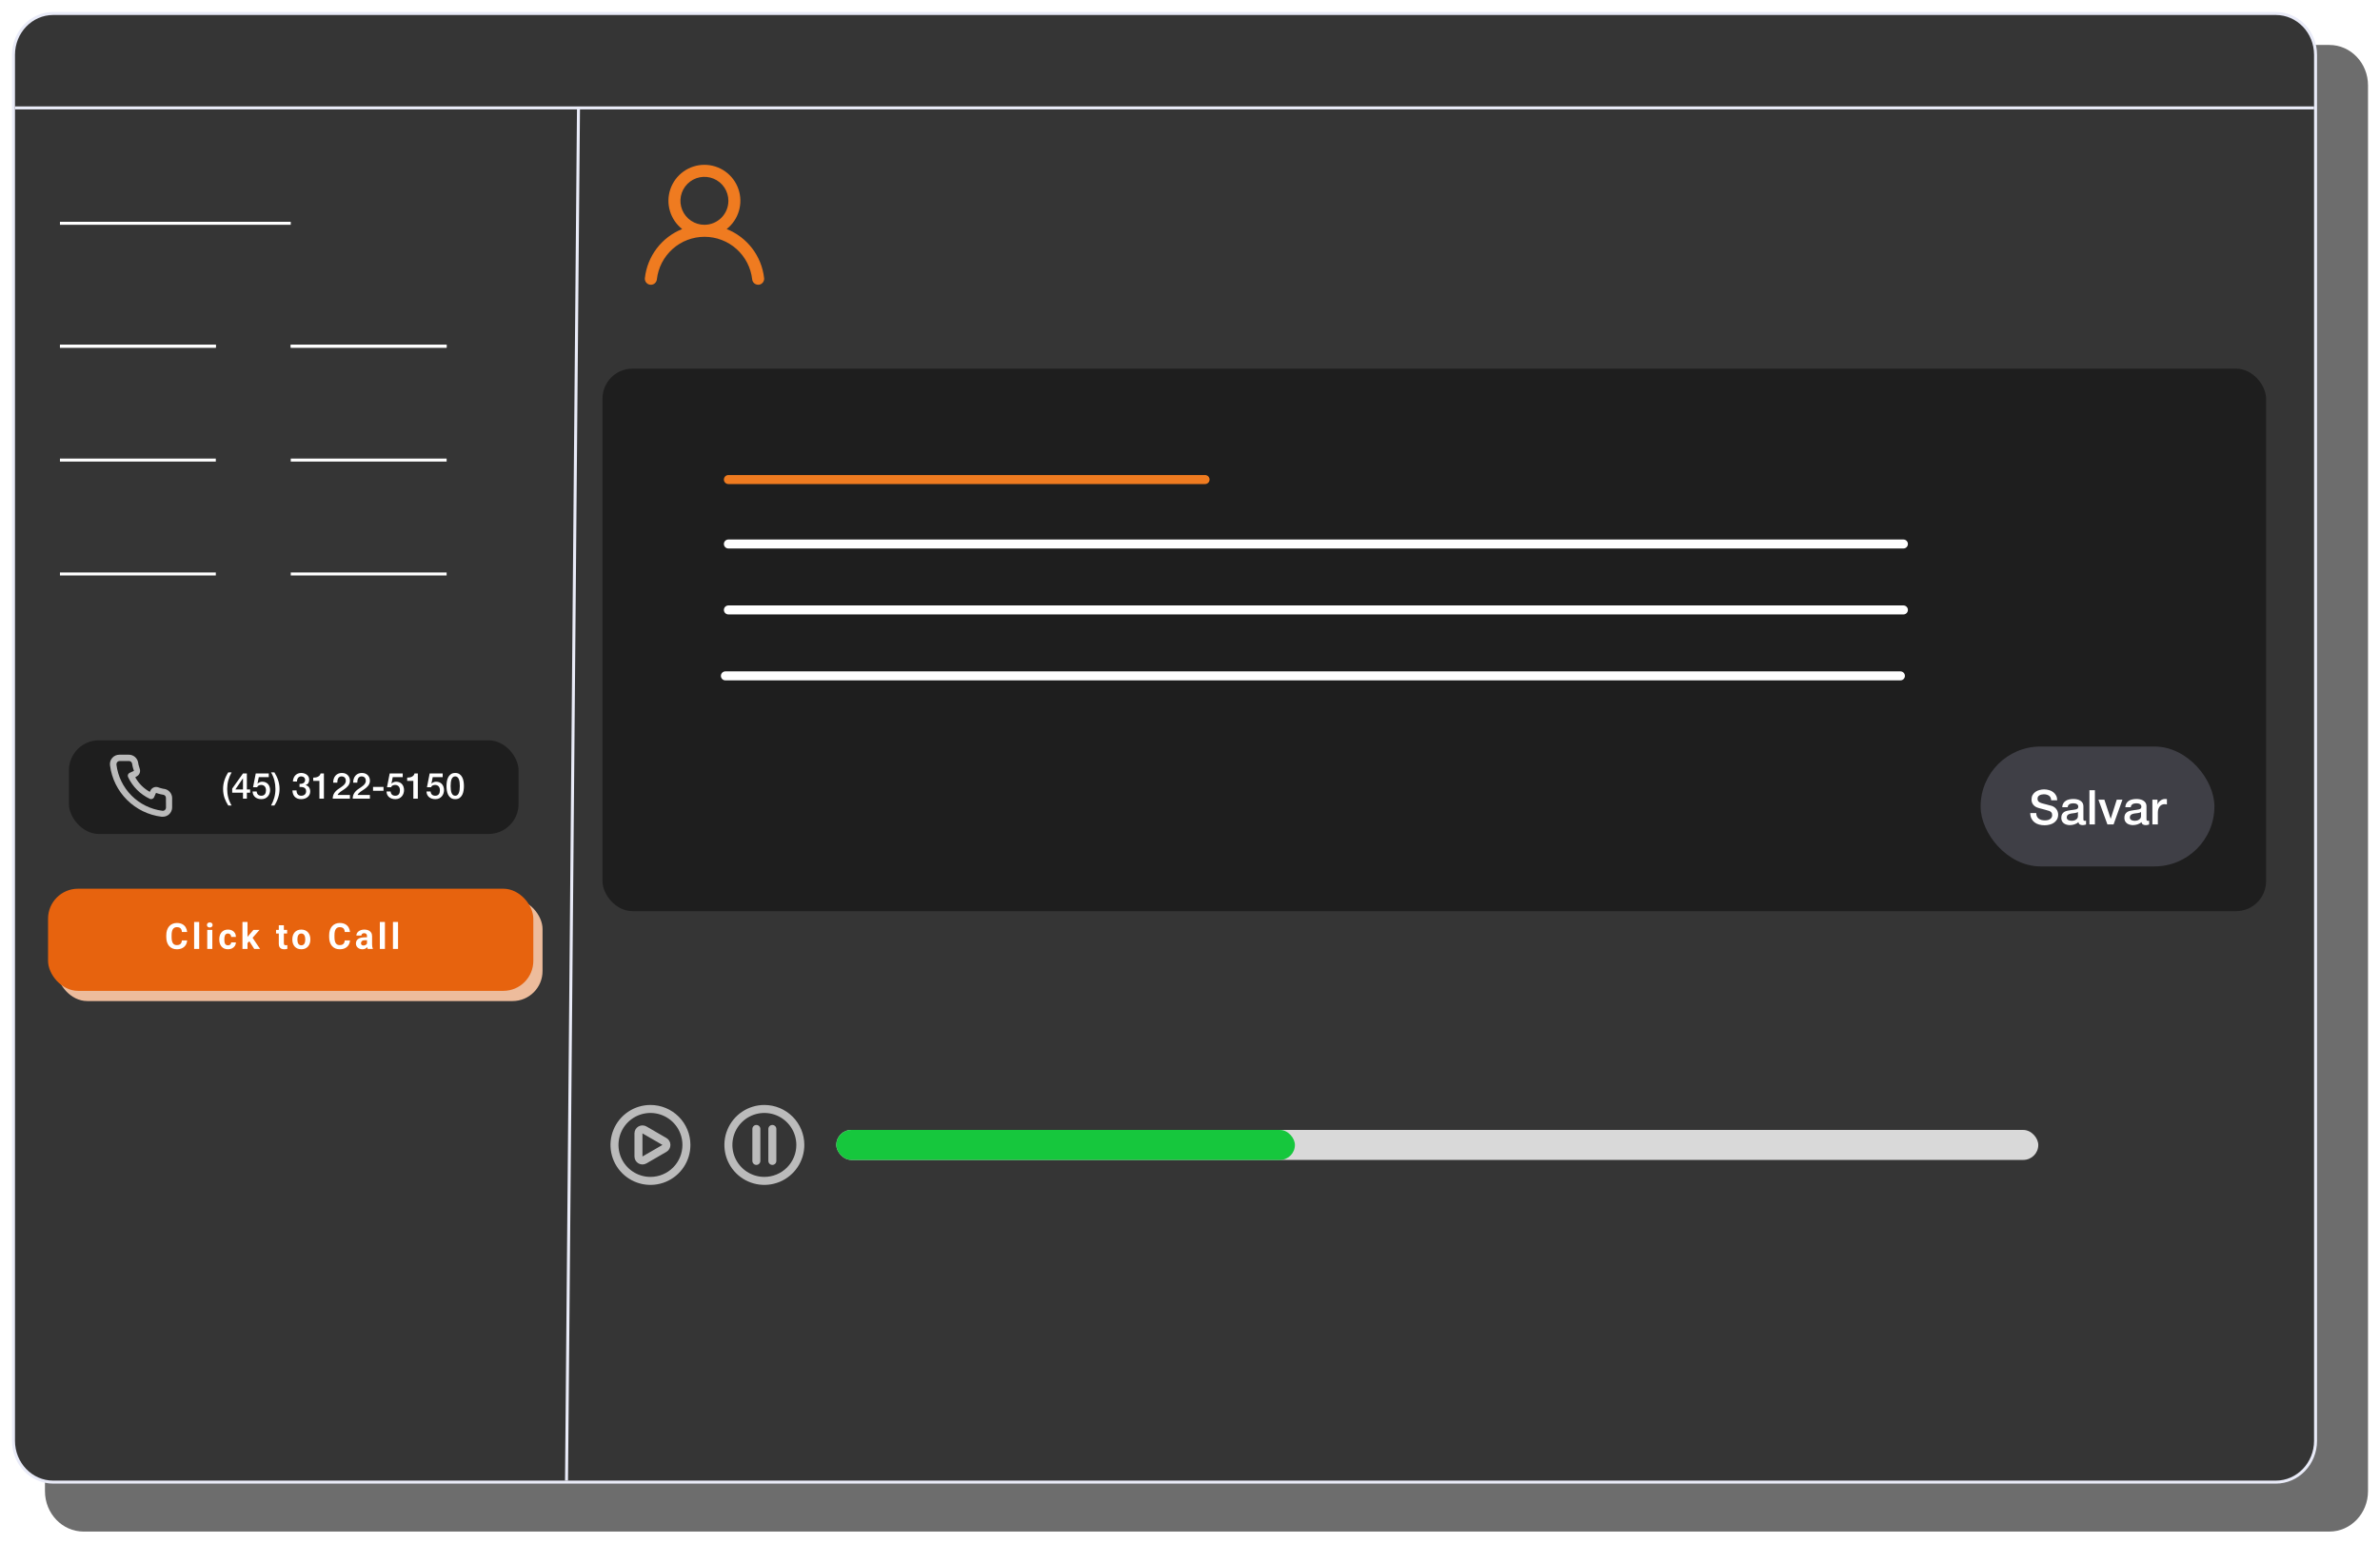 <svg width="794" height="515" viewBox="0 0 794 515" fill="none" xmlns="http://www.w3.org/2000/svg">
<g filter="url(#filter0_d_8_14)">
<path d="M15 24.478C15 17.034 20.773 11 27.895 11H777.105C784.227 11 790 17.034 790 24.478V493.522C790 500.966 784.227 507 777.105 507H27.895C20.773 507 15 500.966 15 493.522V24.478Z" fill="#6D6D6D"/>
<path d="M17.762 0.5C10.419 0.5 4.5 6.692 4.5 14.288V476.712C4.5 484.308 10.419 490.5 17.762 490.5H759.238C766.581 490.5 772.5 484.308 772.5 476.712V14.288C772.5 6.692 766.581 0.5 759.238 0.5H17.762Z" fill="#353535" stroke="#E9EBF8"/>
<rect x="201" y="119" width="555" height="181" rx="10" fill="#1E1E1E"/>
<rect x="660.758" y="245.073" width="78" height="40" rx="20" fill="#3F3F46"/>
<path d="M679.317 267.265C679.317 267.702 679.392 268.076 679.541 268.385C679.691 268.694 679.899 268.95 680.165 269.153C680.432 269.345 680.736 269.489 681.077 269.585C681.429 269.67 681.808 269.713 682.213 269.713C682.651 269.713 683.024 269.665 683.333 269.569C683.643 269.462 683.893 269.329 684.085 269.169C684.277 269.009 684.416 268.828 684.501 268.625C684.587 268.412 684.629 268.198 684.629 267.985C684.629 267.548 684.528 267.228 684.325 267.025C684.133 266.812 683.92 266.662 683.685 266.577C683.28 266.428 682.805 266.289 682.261 266.161C681.728 266.022 681.067 265.846 680.277 265.633C679.787 265.505 679.376 265.34 679.045 265.137C678.725 264.924 678.469 264.689 678.277 264.433C678.085 264.177 677.947 263.905 677.861 263.617C677.787 263.329 677.749 263.036 677.749 262.737C677.749 262.161 677.867 261.665 678.101 261.249C678.347 260.822 678.667 260.47 679.061 260.193C679.456 259.916 679.904 259.713 680.405 259.585C680.907 259.446 681.413 259.377 681.925 259.377C682.523 259.377 683.083 259.457 683.605 259.617C684.139 259.766 684.603 259.996 684.997 260.305C685.403 260.614 685.723 260.998 685.957 261.457C686.192 261.905 686.309 262.428 686.309 263.025H684.309C684.256 262.289 684.005 261.772 683.557 261.473C683.109 261.164 682.539 261.009 681.845 261.009C681.611 261.009 681.371 261.036 681.125 261.089C680.88 261.132 680.656 261.212 680.453 261.329C680.251 261.436 680.08 261.585 679.941 261.777C679.813 261.969 679.749 262.209 679.749 262.497C679.749 262.902 679.872 263.222 680.117 263.457C680.373 263.681 680.704 263.852 681.109 263.969C681.152 263.98 681.317 264.028 681.605 264.113C681.904 264.188 682.235 264.273 682.597 264.369C682.96 264.465 683.312 264.561 683.653 264.657C684.005 264.742 684.256 264.806 684.405 264.849C684.779 264.966 685.104 265.126 685.381 265.329C685.659 265.532 685.888 265.766 686.069 266.033C686.261 266.289 686.4 266.566 686.485 266.865C686.581 267.164 686.629 267.462 686.629 267.761C686.629 268.401 686.496 268.95 686.229 269.409C685.973 269.857 685.632 270.225 685.205 270.513C684.779 270.801 684.293 271.009 683.749 271.137C683.205 271.276 682.651 271.345 682.085 271.345C681.435 271.345 680.821 271.265 680.245 271.105C679.669 270.945 679.168 270.7 678.741 270.369C678.315 270.038 677.973 269.617 677.717 269.105C677.461 268.582 677.328 267.969 677.317 267.265H679.317ZM695.052 269.233C695.052 269.457 695.079 269.617 695.132 269.713C695.196 269.809 695.314 269.857 695.484 269.857C695.538 269.857 695.602 269.857 695.676 269.857C695.751 269.857 695.836 269.846 695.932 269.825V271.089C695.868 271.11 695.783 271.132 695.676 271.153C695.58 271.185 695.479 271.212 695.372 271.233C695.266 271.254 695.159 271.27 695.052 271.281C694.946 271.292 694.855 271.297 694.78 271.297C694.407 271.297 694.098 271.222 693.852 271.073C693.607 270.924 693.447 270.662 693.372 270.289C693.01 270.641 692.562 270.897 692.028 271.057C691.506 271.217 690.999 271.297 690.508 271.297C690.135 271.297 689.778 271.244 689.436 271.137C689.095 271.041 688.791 270.897 688.524 270.705C688.268 270.502 688.06 270.252 687.9 269.953C687.751 269.644 687.676 269.286 687.676 268.881C687.676 268.369 687.767 267.953 687.948 267.633C688.14 267.313 688.386 267.062 688.684 266.881C688.994 266.7 689.335 266.572 689.708 266.497C690.092 266.412 690.476 266.348 690.86 266.305C691.191 266.241 691.506 266.198 691.804 266.177C692.103 266.145 692.364 266.097 692.588 266.033C692.823 265.969 693.004 265.873 693.132 265.745C693.271 265.606 693.34 265.404 693.34 265.137C693.34 264.902 693.282 264.71 693.164 264.561C693.058 264.412 692.919 264.3 692.748 264.225C692.588 264.14 692.407 264.086 692.204 264.065C692.002 264.033 691.81 264.017 691.628 264.017C691.116 264.017 690.695 264.124 690.364 264.337C690.034 264.55 689.847 264.881 689.804 265.329H687.98C688.012 264.796 688.14 264.353 688.364 264.001C688.588 263.649 688.871 263.366 689.212 263.153C689.564 262.94 689.959 262.79 690.396 262.705C690.834 262.62 691.282 262.577 691.74 262.577C692.146 262.577 692.546 262.62 692.94 262.705C693.335 262.79 693.687 262.929 693.996 263.121C694.316 263.313 694.572 263.564 694.764 263.873C694.956 264.172 695.052 264.54 695.052 264.977V269.233ZM693.228 266.929C692.951 267.11 692.61 267.222 692.204 267.265C691.799 267.297 691.394 267.35 690.988 267.425C690.796 267.457 690.61 267.505 690.428 267.569C690.247 267.622 690.087 267.702 689.948 267.809C689.81 267.905 689.698 268.038 689.612 268.209C689.538 268.369 689.5 268.566 689.5 268.801C689.5 269.004 689.559 269.174 689.676 269.313C689.794 269.452 689.932 269.564 690.092 269.649C690.263 269.724 690.444 269.777 690.636 269.809C690.839 269.841 691.02 269.857 691.18 269.857C691.383 269.857 691.602 269.83 691.836 269.777C692.071 269.724 692.29 269.633 692.492 269.505C692.706 269.377 692.882 269.217 693.02 269.025C693.159 268.822 693.228 268.577 693.228 268.289V266.929ZM697.063 259.649H698.887V271.073H697.063V259.649ZM700.058 262.801H702.042L704.138 269.153H704.17L706.186 262.801H708.074L705.114 271.073H703.066L700.058 262.801ZM716.099 269.233C716.099 269.457 716.126 269.617 716.179 269.713C716.243 269.809 716.361 269.857 716.531 269.857C716.585 269.857 716.649 269.857 716.723 269.857C716.798 269.857 716.883 269.846 716.979 269.825V271.089C716.915 271.11 716.83 271.132 716.723 271.153C716.627 271.185 716.526 271.212 716.419 271.233C716.313 271.254 716.206 271.27 716.099 271.281C715.993 271.292 715.902 271.297 715.827 271.297C715.454 271.297 715.145 271.222 714.899 271.073C714.654 270.924 714.494 270.662 714.419 270.289C714.057 270.641 713.609 270.897 713.075 271.057C712.553 271.217 712.046 271.297 711.555 271.297C711.182 271.297 710.825 271.244 710.483 271.137C710.142 271.041 709.838 270.897 709.571 270.705C709.315 270.502 709.107 270.252 708.947 269.953C708.798 269.644 708.723 269.286 708.723 268.881C708.723 268.369 708.814 267.953 708.995 267.633C709.187 267.313 709.433 267.062 709.731 266.881C710.041 266.7 710.382 266.572 710.755 266.497C711.139 266.412 711.523 266.348 711.907 266.305C712.238 266.241 712.553 266.198 712.851 266.177C713.15 266.145 713.411 266.097 713.635 266.033C713.87 265.969 714.051 265.873 714.179 265.745C714.318 265.606 714.387 265.404 714.387 265.137C714.387 264.902 714.329 264.71 714.211 264.561C714.105 264.412 713.966 264.3 713.795 264.225C713.635 264.14 713.454 264.086 713.251 264.065C713.049 264.033 712.857 264.017 712.675 264.017C712.163 264.017 711.742 264.124 711.411 264.337C711.081 264.55 710.894 264.881 710.851 265.329H709.027C709.059 264.796 709.187 264.353 709.411 264.001C709.635 263.649 709.918 263.366 710.259 263.153C710.611 262.94 711.006 262.79 711.443 262.705C711.881 262.62 712.329 262.577 712.787 262.577C713.193 262.577 713.593 262.62 713.987 262.705C714.382 262.79 714.734 262.929 715.043 263.121C715.363 263.313 715.619 263.564 715.811 263.873C716.003 264.172 716.099 264.54 716.099 264.977V269.233ZM714.275 266.929C713.998 267.11 713.657 267.222 713.251 267.265C712.846 267.297 712.441 267.35 712.035 267.425C711.843 267.457 711.657 267.505 711.475 267.569C711.294 267.622 711.134 267.702 710.995 267.809C710.857 267.905 710.745 268.038 710.659 268.209C710.585 268.369 710.547 268.566 710.547 268.801C710.547 269.004 710.606 269.174 710.723 269.313C710.841 269.452 710.979 269.564 711.139 269.649C711.31 269.724 711.491 269.777 711.683 269.809C711.886 269.841 712.067 269.857 712.227 269.857C712.43 269.857 712.649 269.83 712.883 269.777C713.118 269.724 713.337 269.633 713.539 269.505C713.753 269.377 713.929 269.217 714.067 269.025C714.206 268.822 714.275 268.577 714.275 268.289V266.929ZM718.062 262.801H719.774V264.401H719.806C719.859 264.177 719.96 263.958 720.11 263.745C720.27 263.532 720.456 263.34 720.67 263.169C720.894 262.988 721.139 262.844 721.406 262.737C721.672 262.63 721.944 262.577 722.222 262.577C722.435 262.577 722.579 262.582 722.654 262.593C722.739 262.604 722.824 262.614 722.91 262.625V264.385C722.782 264.364 722.648 264.348 722.51 264.337C722.382 264.316 722.254 264.305 722.126 264.305C721.816 264.305 721.523 264.369 721.246 264.497C720.979 264.614 720.744 264.796 720.542 265.041C720.339 265.276 720.179 265.569 720.062 265.921C719.944 266.273 719.886 266.678 719.886 267.137V271.073H718.062V262.801Z" fill="white"/>
<path d="M242.995 156H402.024" stroke="#EF7B20" stroke-width="3" stroke-linecap="round"/>
<path d="M242.999 177.5H635.001" stroke="white" stroke-width="3" stroke-linecap="round"/>
<path d="M242.999 199.5H635.001" stroke="white" stroke-width="3" stroke-linecap="round"/>
<path d="M241.999 221.5H634.001" stroke="white" stroke-width="3" stroke-linecap="round"/>
<path d="M5 32L772 32" stroke="#E9EBF8"/>
<path d="M192.993 32L189 490" stroke="#E9EBF8"/>
<line x1="20" y1="70.5" x2="97" y2="70.5" stroke="white"/>
<line x1="20" y1="111.5" x2="72" y2="111.5" stroke="white"/>
<line x1="97" y1="111.5" x2="149" y2="111.5" stroke="white"/>
<line x1="20" y1="111.5" x2="72" y2="111.5" stroke="white"/>
<line x1="97" y1="111.5" x2="149" y2="111.5" stroke="white"/>
<line x1="20" y1="149.5" x2="72" y2="149.5" stroke="white"/>
<line x1="97" y1="149.5" x2="149" y2="149.5" stroke="white"/>
<line x1="20" y1="187.5" x2="72" y2="187.5" stroke="white"/>
<line x1="97" y1="187.5" x2="149" y2="187.5" stroke="white"/>
<rect x="19.105" y="295.922" width="161.895" height="34.078" rx="10" fill="#EDBC9C"/>
<rect x="16.031" y="292.514" width="161.895" height="34.078" rx="10" fill="#E7630E"/>
<path d="M60.675 309.771H62.427C62.392 310.346 62.233 310.855 61.952 311.301C61.675 311.746 61.286 312.094 60.786 312.344C60.29 312.594 59.692 312.719 58.993 312.719C58.446 312.719 57.956 312.625 57.523 312.438C57.089 312.246 56.718 311.973 56.409 311.617C56.105 311.262 55.872 310.832 55.712 310.328C55.552 309.824 55.472 309.26 55.472 308.635V308.043C55.472 307.418 55.554 306.854 55.718 306.35C55.886 305.842 56.124 305.41 56.433 305.055C56.745 304.699 57.118 304.426 57.552 304.234C57.985 304.043 58.47 303.947 59.005 303.947C59.716 303.947 60.316 304.076 60.804 304.334C61.296 304.592 61.677 304.947 61.946 305.4C62.22 305.854 62.384 306.369 62.438 306.947H60.681C60.661 306.604 60.593 306.312 60.476 306.074C60.358 305.832 60.181 305.65 59.942 305.529C59.708 305.404 59.396 305.342 59.005 305.342C58.712 305.342 58.456 305.396 58.237 305.506C58.019 305.615 57.835 305.781 57.687 306.004C57.538 306.227 57.427 306.508 57.353 306.848C57.282 307.184 57.247 307.578 57.247 308.031V308.635C57.247 309.076 57.28 309.465 57.347 309.801C57.413 310.133 57.515 310.414 57.651 310.645C57.792 310.871 57.972 311.043 58.191 311.16C58.413 311.273 58.681 311.33 58.993 311.33C59.36 311.33 59.663 311.271 59.901 311.154C60.14 311.037 60.321 310.863 60.446 310.633C60.575 310.402 60.651 310.115 60.675 309.771ZM66.457 303.602V312.602H64.763V303.602H66.457ZM70.833 306.262V312.602H69.139V306.262H70.833ZM69.034 304.609C69.034 304.363 69.12 304.16 69.292 304C69.463 303.84 69.694 303.76 69.983 303.76C70.268 303.76 70.497 303.84 70.669 304C70.844 304.16 70.932 304.363 70.932 304.609C70.932 304.855 70.844 305.059 70.669 305.219C70.497 305.379 70.268 305.459 69.983 305.459C69.694 305.459 69.463 305.379 69.292 305.219C69.12 305.059 69.034 304.855 69.034 304.609ZM76.046 311.4C76.253 311.4 76.437 311.361 76.597 311.283C76.757 311.201 76.882 311.088 76.972 310.943C77.066 310.795 77.115 310.621 77.119 310.422H78.707C78.703 310.867 78.584 311.264 78.349 311.611C78.115 311.955 77.8 312.227 77.406 312.426C77.011 312.621 76.57 312.719 76.082 312.719C75.589 312.719 75.16 312.637 74.792 312.473C74.429 312.309 74.126 312.082 73.884 311.793C73.642 311.5 73.46 311.16 73.339 310.773C73.218 310.383 73.158 309.965 73.158 309.52V309.35C73.158 308.9 73.218 308.482 73.339 308.096C73.46 307.705 73.642 307.365 73.884 307.076C74.126 306.783 74.429 306.555 74.792 306.391C75.156 306.227 75.582 306.145 76.07 306.145C76.589 306.145 77.044 306.244 77.435 306.443C77.83 306.643 78.138 306.928 78.361 307.299C78.587 307.666 78.703 308.102 78.707 308.605H77.119C77.115 308.395 77.07 308.203 76.984 308.031C76.902 307.859 76.781 307.723 76.621 307.621C76.464 307.516 76.271 307.463 76.04 307.463C75.794 307.463 75.593 307.516 75.437 307.621C75.281 307.723 75.16 307.863 75.074 308.043C74.988 308.219 74.927 308.42 74.892 308.646C74.861 308.869 74.845 309.104 74.845 309.35V309.52C74.845 309.766 74.861 310.002 74.892 310.229C74.923 310.455 74.982 310.656 75.068 310.832C75.158 311.008 75.281 311.146 75.437 311.248C75.593 311.35 75.796 311.4 76.046 311.4ZM82.573 303.596V312.602H80.885V303.596H82.573ZM86.569 306.262L83.815 309.402L82.338 310.896L81.723 309.678L82.895 308.189L84.541 306.262H86.569ZM84.817 312.602L82.942 309.672L84.108 308.652L86.762 312.602H84.817ZM95.789 306.262V307.457H92.097V306.262H95.789ZM93.012 304.697H94.699V310.691C94.699 310.875 94.722 311.016 94.769 311.113C94.82 311.211 94.894 311.279 94.992 311.318C95.09 311.354 95.213 311.371 95.361 311.371C95.467 311.371 95.56 311.367 95.642 311.359C95.728 311.348 95.801 311.336 95.859 311.324L95.865 312.566C95.721 312.613 95.564 312.65 95.396 312.678C95.228 312.705 95.043 312.719 94.84 312.719C94.469 312.719 94.144 312.658 93.867 312.537C93.594 312.412 93.383 312.213 93.234 311.939C93.086 311.666 93.012 311.307 93.012 310.861V304.697ZM97.528 309.496V309.373C97.528 308.908 97.594 308.48 97.727 308.09C97.86 307.695 98.053 307.354 98.307 307.064C98.561 306.775 98.874 306.551 99.245 306.391C99.616 306.227 100.042 306.145 100.522 306.145C101.003 306.145 101.43 306.227 101.805 306.391C102.18 306.551 102.495 306.775 102.749 307.064C103.007 307.354 103.202 307.695 103.335 308.09C103.467 308.48 103.534 308.908 103.534 309.373V309.496C103.534 309.957 103.467 310.385 103.335 310.779C103.202 311.17 103.007 311.512 102.749 311.805C102.495 312.094 102.182 312.318 101.811 312.479C101.44 312.639 101.014 312.719 100.534 312.719C100.053 312.719 99.626 312.639 99.251 312.479C98.88 312.318 98.565 312.094 98.307 311.805C98.053 311.512 97.86 311.17 97.727 310.779C97.594 310.385 97.528 309.957 97.528 309.496ZM99.216 309.373V309.496C99.216 309.762 99.239 310.01 99.286 310.24C99.333 310.471 99.407 310.674 99.508 310.85C99.614 311.021 99.751 311.156 99.919 311.254C100.087 311.352 100.292 311.4 100.534 311.4C100.768 311.4 100.969 311.352 101.137 311.254C101.305 311.156 101.44 311.021 101.542 310.85C101.643 310.674 101.717 310.471 101.764 310.24C101.815 310.01 101.84 309.762 101.84 309.496V309.373C101.84 309.115 101.815 308.873 101.764 308.646C101.717 308.416 101.641 308.213 101.536 308.037C101.434 307.857 101.299 307.717 101.132 307.615C100.964 307.514 100.76 307.463 100.522 307.463C100.284 307.463 100.081 307.514 99.913 307.615C99.749 307.717 99.614 307.857 99.508 308.037C99.407 308.213 99.333 308.416 99.286 308.646C99.239 308.873 99.216 309.115 99.216 309.373ZM115.01 309.771H116.762C116.727 310.346 116.569 310.855 116.287 311.301C116.01 311.746 115.621 312.094 115.121 312.344C114.625 312.594 114.028 312.719 113.328 312.719C112.782 312.719 112.291 312.625 111.858 312.438C111.424 312.246 111.053 311.973 110.744 311.617C110.44 311.262 110.207 310.832 110.047 310.328C109.887 309.824 109.807 309.26 109.807 308.635V308.043C109.807 307.418 109.889 306.854 110.053 306.35C110.221 305.842 110.459 305.41 110.768 305.055C111.08 304.699 111.453 304.426 111.887 304.234C112.321 304.043 112.805 303.947 113.34 303.947C114.051 303.947 114.651 304.076 115.139 304.334C115.631 304.592 116.012 304.947 116.282 305.4C116.555 305.854 116.719 306.369 116.774 306.947H115.016C114.996 306.604 114.928 306.312 114.811 306.074C114.694 305.832 114.516 305.65 114.278 305.529C114.043 305.404 113.731 305.342 113.34 305.342C113.047 305.342 112.791 305.396 112.573 305.506C112.354 305.615 112.17 305.781 112.022 306.004C111.873 306.227 111.762 306.508 111.688 306.848C111.617 307.184 111.582 307.578 111.582 308.031V308.635C111.582 309.076 111.615 309.465 111.682 309.801C111.748 310.133 111.85 310.414 111.987 310.645C112.127 310.871 112.307 311.043 112.526 311.16C112.748 311.273 113.016 311.33 113.328 311.33C113.696 311.33 113.998 311.271 114.237 311.154C114.475 311.037 114.657 310.863 114.782 310.633C114.91 310.402 114.987 310.115 115.01 309.771ZM122.433 311.172V308.348C122.433 308.145 122.399 307.971 122.333 307.826C122.267 307.678 122.163 307.562 122.023 307.48C121.886 307.398 121.708 307.357 121.489 307.357C121.302 307.357 121.14 307.391 121.003 307.457C120.866 307.52 120.761 307.611 120.687 307.732C120.612 307.85 120.575 307.988 120.575 308.148H118.888C118.888 307.879 118.95 307.623 119.075 307.381C119.2 307.139 119.382 306.926 119.62 306.742C119.858 306.555 120.142 306.408 120.47 306.303C120.802 306.197 121.173 306.145 121.583 306.145C122.075 306.145 122.513 306.227 122.896 306.391C123.278 306.555 123.579 306.801 123.798 307.129C124.021 307.457 124.132 307.867 124.132 308.359V311.072C124.132 311.42 124.153 311.705 124.196 311.928C124.239 312.146 124.302 312.338 124.384 312.502V312.602H122.679C122.597 312.43 122.534 312.215 122.491 311.957C122.452 311.695 122.433 311.434 122.433 311.172ZM122.655 308.74L122.667 309.695H121.724C121.501 309.695 121.308 309.721 121.144 309.771C120.98 309.822 120.845 309.895 120.739 309.988C120.634 310.078 120.556 310.184 120.505 310.305C120.458 310.426 120.435 310.559 120.435 310.703C120.435 310.848 120.468 310.979 120.534 311.096C120.601 311.209 120.696 311.299 120.821 311.365C120.946 311.428 121.093 311.459 121.261 311.459C121.515 311.459 121.735 311.408 121.923 311.307C122.11 311.205 122.255 311.08 122.357 310.932C122.462 310.783 122.517 310.643 122.521 310.51L122.966 311.225C122.903 311.385 122.817 311.551 122.708 311.723C122.603 311.895 122.468 312.057 122.304 312.209C122.14 312.357 121.942 312.48 121.712 312.578C121.482 312.672 121.208 312.719 120.892 312.719C120.489 312.719 120.124 312.639 119.796 312.479C119.472 312.314 119.214 312.09 119.023 311.805C118.835 311.516 118.741 311.188 118.741 310.82C118.741 310.488 118.804 310.193 118.929 309.936C119.054 309.678 119.237 309.461 119.48 309.285C119.726 309.105 120.032 308.971 120.399 308.881C120.767 308.787 121.192 308.74 121.677 308.74H122.655ZM128.414 303.602V312.602H126.721V303.602H128.414ZM132.79 303.602V312.602H131.096V303.602H132.79Z" fill="white"/>
<path d="M242.42 72.42C244.381 70.877 245.812 68.762 246.514 66.368C247.217 63.974 247.156 61.42 246.34 59.063C245.523 56.705 243.993 54.661 241.96 53.214C239.928 51.767 237.495 50.989 235 50.989C232.505 50.989 230.072 51.767 228.04 53.214C226.007 54.661 224.477 56.705 223.66 59.063C222.844 61.42 222.783 63.974 223.486 66.368C224.188 68.762 225.619 70.877 227.58 72.42C224.22 73.766 221.289 75.999 219.098 78.88C216.907 81.761 215.539 85.183 215.14 88.78C215.111 89.043 215.134 89.308 215.208 89.562C215.282 89.816 215.405 90.052 215.57 90.259C215.904 90.675 216.39 90.942 216.92 91C217.45 91.058 217.982 90.904 218.399 90.57C218.815 90.236 219.082 89.75 219.14 89.22C219.579 85.31 221.443 81.7 224.376 79.078C227.309 76.456 231.106 75.006 235.04 75.006C238.974 75.006 242.77 76.456 245.704 79.078C248.637 81.7 250.501 85.31 250.94 89.22C250.994 89.711 251.229 90.165 251.598 90.494C251.968 90.823 252.446 91.003 252.94 91H253.16C253.684 90.94 254.163 90.675 254.493 90.263C254.823 89.85 254.976 89.325 254.92 88.8C254.519 85.192 253.144 81.762 250.942 78.876C248.74 75.991 245.794 73.759 242.42 72.42ZM235 71C233.418 71 231.871 70.531 230.555 69.652C229.24 68.773 228.214 67.523 227.609 66.061C227.003 64.6 226.845 62.991 227.154 61.439C227.462 59.887 228.224 58.462 229.343 57.343C230.462 56.224 231.887 55.462 233.439 55.154C234.991 54.845 236.6 55.004 238.061 55.609C239.523 56.215 240.773 57.24 241.652 58.555C242.531 59.871 243 61.418 243 63C243 65.122 242.157 67.157 240.657 68.657C239.157 70.157 237.122 71 235 71Z" fill="#EF7B20"/>
<rect x="23" y="243" width="150" height="31.25" rx="10" fill="#1E1E1E"/>
<path d="M54.857 259.22C54.628 259.22 54.388 259.147 54.159 259.095C53.695 258.993 53.239 258.857 52.795 258.689C52.311 258.513 51.78 258.522 51.303 258.715C50.826 258.907 50.437 259.269 50.211 259.731L49.982 260.199C48.968 259.635 48.035 258.934 47.211 258.116C46.393 257.292 45.692 256.36 45.128 255.345L45.565 255.054C46.027 254.827 46.389 254.438 46.581 253.962C46.774 253.485 46.783 252.953 46.607 252.47C46.442 252.025 46.306 251.569 46.201 251.106C46.149 250.876 46.107 250.637 46.076 250.397C45.949 249.664 45.565 248.999 44.992 248.524C44.419 248.048 43.695 247.793 42.951 247.804H39.826C39.377 247.799 38.932 247.892 38.522 248.075C38.112 248.258 37.747 248.527 37.45 248.864C37.154 249.201 36.933 249.598 36.804 250.028C36.675 250.458 36.639 250.911 36.701 251.356C37.256 255.72 39.249 259.774 42.365 262.879C45.481 265.984 49.543 267.962 53.909 268.501H54.305C55.073 268.503 55.815 268.221 56.388 267.71C56.718 267.415 56.981 267.054 57.161 266.65C57.34 266.246 57.432 265.808 57.43 265.366V262.241C57.417 261.517 57.154 260.821 56.684 260.27C56.215 259.719 55.569 259.348 54.857 259.22ZM55.378 265.47C55.378 265.618 55.346 265.764 55.285 265.899C55.224 266.034 55.135 266.154 55.024 266.251C54.908 266.353 54.772 266.428 54.624 266.473C54.477 266.518 54.322 266.531 54.17 266.512C50.269 266.012 46.645 264.227 43.87 261.439C41.096 258.652 39.328 255.02 38.847 251.116C38.83 250.963 38.845 250.809 38.889 250.662C38.934 250.515 39.008 250.379 39.107 250.262C39.205 250.151 39.325 250.062 39.46 250.001C39.594 249.94 39.74 249.908 39.888 249.908H43.013C43.256 249.902 43.492 249.982 43.682 250.132C43.872 250.282 44.004 250.494 44.055 250.731C44.097 251.015 44.149 251.297 44.211 251.574C44.332 252.123 44.492 252.663 44.69 253.189L43.232 253.866C43.107 253.923 42.995 254.005 42.902 254.105C42.809 254.206 42.736 254.324 42.689 254.453C42.642 254.581 42.62 254.718 42.626 254.855C42.631 254.992 42.664 255.127 42.722 255.251C44.221 258.463 46.802 261.044 50.013 262.543C50.267 262.647 50.551 262.647 50.805 262.543C50.935 262.497 51.054 262.425 51.156 262.332C51.258 262.239 51.341 262.127 51.399 262.001L52.045 260.543C52.583 260.736 53.133 260.896 53.69 261.022C53.968 261.085 54.249 261.137 54.534 261.179C54.771 261.229 54.983 261.361 55.133 261.551C55.283 261.741 55.362 261.978 55.357 262.22L55.378 265.47Z" fill="#BBBBBB"/>
<path d="M76.152 264.756C75.912 264.372 75.684 263.976 75.468 263.568C75.26 263.16 75.076 262.732 74.916 262.284C74.764 261.828 74.644 261.348 74.556 260.844C74.468 260.34 74.424 259.8 74.424 259.224C74.424 258.256 74.572 257.304 74.868 256.368C75.172 255.432 75.6 254.54 76.152 253.692H77.268C76.788 254.556 76.42 255.444 76.164 256.356C75.916 257.26 75.792 258.216 75.792 259.224C75.792 260.232 75.912 261.192 76.152 262.104C76.392 263.016 76.764 263.9 77.268 264.756H76.152ZM78.52 259.392H81.064V255.696H81.04L78.52 259.392ZM83.44 260.472H82.36V262.464H81.064V260.472H77.464V259.116L81.064 254.064H82.36V259.392H83.44V260.472ZM85.32 254.064H89.664V255.288H86.34L85.908 257.424L85.932 257.448C86.116 257.24 86.348 257.084 86.628 256.98C86.916 256.868 87.2 256.812 87.48 256.812C87.896 256.812 88.268 256.884 88.596 257.028C88.924 257.164 89.2 257.36 89.424 257.616C89.648 257.864 89.816 258.16 89.928 258.504C90.048 258.848 90.108 259.22 90.108 259.62C90.108 259.956 90.052 260.304 89.94 260.664C89.836 261.016 89.664 261.34 89.424 261.636C89.192 261.924 88.892 262.164 88.524 262.356C88.156 262.54 87.716 262.632 87.204 262.632C86.796 262.632 86.416 262.576 86.064 262.464C85.72 262.36 85.416 262.2 85.152 261.984C84.888 261.768 84.676 261.504 84.516 261.192C84.364 260.872 84.28 260.5 84.264 260.076H85.632C85.672 260.532 85.828 260.884 86.1 261.132C86.372 261.372 86.732 261.492 87.18 261.492C87.468 261.492 87.712 261.444 87.912 261.348C88.112 261.252 88.272 261.12 88.392 260.952C88.52 260.784 88.608 260.588 88.656 260.364C88.712 260.14 88.74 259.9 88.74 259.644C88.74 259.412 88.708 259.192 88.644 258.984C88.58 258.768 88.484 258.58 88.356 258.42C88.228 258.26 88.06 258.132 87.852 258.036C87.652 257.94 87.416 257.892 87.144 257.892C86.856 257.892 86.584 257.948 86.328 258.06C86.08 258.164 85.9 258.364 85.788 258.66H84.42L85.32 254.064ZM91.532 253.692C91.772 254.076 91.996 254.476 92.204 254.892C92.412 255.3 92.592 255.732 92.744 256.188C92.904 256.636 93.028 257.112 93.116 257.616C93.212 258.12 93.26 258.66 93.26 259.236C93.26 260.204 93.108 261.156 92.804 262.092C92.508 263.028 92.084 263.916 91.532 264.756H90.416C90.896 263.9 91.26 263.02 91.508 262.116C91.764 261.204 91.892 260.244 91.892 259.236C91.892 258.228 91.772 257.268 91.532 256.356C91.292 255.444 90.92 254.556 90.416 253.692H91.532ZM99.928 257.544C100.152 257.552 100.376 257.536 100.6 257.496C100.824 257.456 101.024 257.388 101.2 257.292C101.376 257.188 101.516 257.048 101.62 256.872C101.732 256.696 101.788 256.48 101.788 256.224C101.788 255.864 101.664 255.576 101.416 255.36C101.176 255.144 100.864 255.036 100.48 255.036C100.24 255.036 100.032 255.084 99.856 255.18C99.68 255.276 99.532 255.408 99.412 255.576C99.3 255.736 99.216 255.92 99.16 256.128C99.104 256.328 99.08 256.536 99.088 256.752H97.72C97.736 256.344 97.812 255.968 97.948 255.624C98.084 255.272 98.268 254.968 98.5 254.712C98.74 254.456 99.028 254.256 99.364 254.112C99.7 253.968 100.08 253.896 100.504 253.896C100.832 253.896 101.152 253.944 101.464 254.04C101.784 254.136 102.068 254.276 102.316 254.46C102.572 254.644 102.776 254.88 102.928 255.168C103.08 255.448 103.156 255.772 103.156 256.14C103.156 256.564 103.06 256.936 102.868 257.256C102.676 257.568 102.376 257.796 101.968 257.94V257.964C102.448 258.06 102.82 258.3 103.084 258.684C103.356 259.06 103.492 259.52 103.492 260.064C103.492 260.464 103.412 260.824 103.252 261.144C103.092 261.456 102.876 261.724 102.604 261.948C102.332 262.164 102.016 262.332 101.656 262.452C101.296 262.572 100.916 262.632 100.516 262.632C100.028 262.632 99.6 262.564 99.232 262.428C98.872 262.284 98.568 262.084 98.32 261.828C98.08 261.572 97.896 261.264 97.768 260.904C97.64 260.544 97.572 260.144 97.564 259.704H98.932C98.916 260.216 99.04 260.644 99.304 260.988C99.576 261.324 99.98 261.492 100.516 261.492C100.972 261.492 101.352 261.364 101.656 261.108C101.968 260.844 102.124 260.472 102.124 259.992C102.124 259.664 102.06 259.404 101.932 259.212C101.804 259.02 101.636 258.876 101.428 258.78C101.22 258.676 100.984 258.612 100.72 258.588C100.464 258.564 100.2 258.556 99.928 258.564V257.544ZM104.496 255.456C104.784 255.456 105.064 255.432 105.336 255.384C105.608 255.336 105.852 255.256 106.068 255.144C106.292 255.032 106.48 254.888 106.632 254.712C106.792 254.536 106.896 254.32 106.944 254.064H108.06V262.464H106.56V256.536H104.496V255.456ZM116.732 262.464H110.996C111.004 261.768 111.172 261.16 111.5 260.64C111.828 260.12 112.276 259.668 112.844 259.284C113.116 259.084 113.4 258.892 113.696 258.708C113.992 258.516 114.264 258.312 114.512 258.096C114.76 257.88 114.964 257.648 115.124 257.4C115.284 257.144 115.368 256.852 115.376 256.524C115.376 256.372 115.356 256.212 115.316 256.044C115.284 255.868 115.216 255.708 115.112 255.564C115.008 255.412 114.864 255.288 114.68 255.192C114.496 255.088 114.256 255.036 113.96 255.036C113.688 255.036 113.46 255.092 113.276 255.204C113.1 255.308 112.956 255.456 112.844 255.648C112.74 255.832 112.66 256.052 112.604 256.308C112.556 256.564 112.528 256.84 112.52 257.136H111.152C111.152 256.672 111.212 256.244 111.332 255.852C111.46 255.452 111.648 255.108 111.896 254.82C112.144 254.532 112.444 254.308 112.796 254.148C113.156 253.98 113.572 253.896 114.044 253.896C114.556 253.896 114.984 253.98 115.328 254.148C115.672 254.316 115.948 254.528 116.156 254.784C116.372 255.04 116.524 255.32 116.612 255.624C116.7 255.92 116.744 256.204 116.744 256.476C116.744 256.812 116.692 257.116 116.588 257.388C116.484 257.66 116.344 257.912 116.168 258.144C115.992 258.368 115.792 258.576 115.568 258.768C115.344 258.96 115.112 259.14 114.872 259.308C114.632 259.476 114.392 259.636 114.152 259.788C113.912 259.94 113.688 260.092 113.48 260.244C113.28 260.396 113.104 260.556 112.952 260.724C112.8 260.884 112.696 261.056 112.64 261.24H116.732V262.464ZM123.4 262.464H117.664C117.672 261.768 117.84 261.16 118.168 260.64C118.496 260.12 118.944 259.668 119.512 259.284C119.784 259.084 120.068 258.892 120.364 258.708C120.66 258.516 120.932 258.312 121.18 258.096C121.428 257.88 121.632 257.648 121.792 257.4C121.952 257.144 122.036 256.852 122.044 256.524C122.044 256.372 122.024 256.212 121.984 256.044C121.952 255.868 121.884 255.708 121.78 255.564C121.676 255.412 121.532 255.288 121.348 255.192C121.164 255.088 120.924 255.036 120.628 255.036C120.356 255.036 120.128 255.092 119.944 255.204C119.768 255.308 119.624 255.456 119.512 255.648C119.408 255.832 119.328 256.052 119.272 256.308C119.224 256.564 119.196 256.84 119.188 257.136H117.82C117.82 256.672 117.88 256.244 118 255.852C118.128 255.452 118.316 255.108 118.564 254.82C118.812 254.532 119.112 254.308 119.464 254.148C119.824 253.98 120.24 253.896 120.712 253.896C121.224 253.896 121.652 253.98 121.996 254.148C122.34 254.316 122.616 254.528 122.824 254.784C123.04 255.04 123.192 255.32 123.28 255.624C123.368 255.92 123.412 256.204 123.412 256.476C123.412 256.812 123.36 257.116 123.256 257.388C123.152 257.66 123.012 257.912 122.836 258.144C122.66 258.368 122.46 258.576 122.236 258.768C122.012 258.96 121.78 259.14 121.54 259.308C121.3 259.476 121.06 259.636 120.82 259.788C120.58 259.94 120.356 260.092 120.148 260.244C119.948 260.396 119.772 260.556 119.62 260.724C119.468 260.884 119.364 261.056 119.308 261.24H123.4V262.464ZM124.452 258.552H127.944V259.848H124.452V258.552ZM130.004 254.064H134.348V255.288H131.024L130.592 257.424L130.616 257.448C130.8 257.24 131.032 257.084 131.312 256.98C131.6 256.868 131.884 256.812 132.164 256.812C132.58 256.812 132.952 256.884 133.28 257.028C133.608 257.164 133.884 257.36 134.108 257.616C134.332 257.864 134.5 258.16 134.612 258.504C134.732 258.848 134.792 259.22 134.792 259.62C134.792 259.956 134.736 260.304 134.624 260.664C134.52 261.016 134.348 261.34 134.108 261.636C133.876 261.924 133.576 262.164 133.208 262.356C132.84 262.54 132.4 262.632 131.888 262.632C131.48 262.632 131.1 262.576 130.748 262.464C130.404 262.36 130.1 262.2 129.836 261.984C129.572 261.768 129.36 261.504 129.2 261.192C129.048 260.872 128.964 260.5 128.948 260.076H130.316C130.356 260.532 130.512 260.884 130.784 261.132C131.056 261.372 131.416 261.492 131.864 261.492C132.152 261.492 132.396 261.444 132.596 261.348C132.796 261.252 132.956 261.12 133.076 260.952C133.204 260.784 133.292 260.588 133.34 260.364C133.396 260.14 133.424 259.9 133.424 259.644C133.424 259.412 133.392 259.192 133.328 258.984C133.264 258.768 133.168 258.58 133.04 258.42C132.912 258.26 132.744 258.132 132.536 258.036C132.336 257.94 132.1 257.892 131.828 257.892C131.54 257.892 131.268 257.948 131.012 258.06C130.764 258.164 130.584 258.364 130.472 258.66H129.104L130.004 254.064ZM135.832 255.456C136.12 255.456 136.4 255.432 136.672 255.384C136.944 255.336 137.188 255.256 137.404 255.144C137.628 255.032 137.816 254.888 137.968 254.712C138.128 254.536 138.232 254.32 138.28 254.064H139.396V262.464H137.896V256.536H135.832V255.456ZM143.34 254.064H147.684V255.288H144.36L143.928 257.424L143.952 257.448C144.136 257.24 144.368 257.084 144.648 256.98C144.936 256.868 145.22 256.812 145.5 256.812C145.916 256.812 146.288 256.884 146.616 257.028C146.944 257.164 147.22 257.36 147.444 257.616C147.668 257.864 147.836 258.16 147.948 258.504C148.068 258.848 148.128 259.22 148.128 259.62C148.128 259.956 148.072 260.304 147.96 260.664C147.856 261.016 147.684 261.34 147.444 261.636C147.212 261.924 146.912 262.164 146.544 262.356C146.176 262.54 145.736 262.632 145.224 262.632C144.816 262.632 144.436 262.576 144.084 262.464C143.74 262.36 143.436 262.2 143.172 261.984C142.908 261.768 142.696 261.504 142.536 261.192C142.384 260.872 142.3 260.5 142.284 260.076H143.652C143.692 260.532 143.848 260.884 144.12 261.132C144.392 261.372 144.752 261.492 145.2 261.492C145.488 261.492 145.732 261.444 145.932 261.348C146.132 261.252 146.292 261.12 146.412 260.952C146.54 260.784 146.628 260.588 146.676 260.364C146.732 260.14 146.76 259.9 146.76 259.644C146.76 259.412 146.728 259.192 146.664 258.984C146.6 258.768 146.504 258.58 146.376 258.42C146.248 258.26 146.08 258.132 145.872 258.036C145.672 257.94 145.436 257.892 145.164 257.892C144.876 257.892 144.604 257.948 144.348 258.06C144.1 258.164 143.92 258.364 143.808 258.66H142.44L143.34 254.064ZM151.868 253.896C152.468 253.896 152.956 254.036 153.332 254.316C153.716 254.588 154.012 254.94 154.22 255.372C154.436 255.796 154.58 256.264 154.652 256.776C154.732 257.288 154.772 257.784 154.772 258.264C154.772 258.744 154.732 259.24 154.652 259.752C154.58 260.264 154.436 260.736 154.22 261.168C154.012 261.592 153.716 261.944 153.332 262.224C152.956 262.496 152.468 262.632 151.868 262.632C151.268 262.632 150.776 262.496 150.392 262.224C150.016 261.944 149.72 261.592 149.504 261.168C149.296 260.736 149.152 260.264 149.072 259.752C149 259.24 148.964 258.744 148.964 258.264C148.964 257.784 149 257.288 149.072 256.776C149.152 256.264 149.296 255.796 149.504 255.372C149.72 254.94 150.016 254.588 150.392 254.316C150.776 254.036 151.268 253.896 151.868 253.896ZM151.868 261.492C152.164 261.492 152.412 261.408 152.612 261.24C152.812 261.064 152.968 260.832 153.08 260.544C153.2 260.248 153.284 259.904 153.332 259.512C153.38 259.12 153.404 258.704 153.404 258.264C153.404 257.824 153.38 257.412 153.332 257.028C153.284 256.636 153.2 256.292 153.08 255.996C152.968 255.7 152.812 255.468 152.612 255.3C152.412 255.124 152.164 255.036 151.868 255.036C151.564 255.036 151.312 255.124 151.112 255.3C150.92 255.468 150.764 255.7 150.644 255.996C150.532 256.292 150.452 256.636 150.404 257.028C150.356 257.412 150.332 257.824 150.332 258.264C150.332 258.704 150.356 259.12 150.404 259.512C150.452 259.904 150.532 260.248 150.644 260.544C150.764 260.832 150.92 261.064 151.112 261.24C151.312 261.408 151.564 261.492 151.868 261.492Z" fill="white"/>
<path d="M222.333 375.693L215.667 371.84C215.261 371.606 214.802 371.483 214.334 371.483C213.866 371.483 213.406 371.606 213.001 371.839C212.596 372.073 212.259 372.409 212.025 372.814C211.791 373.219 211.667 373.679 211.667 374.147V381.853C211.667 382.321 211.791 382.78 212.025 383.185C212.259 383.59 212.595 383.926 213 384.16C213.405 384.394 213.865 384.517 214.333 384.517C214.801 384.517 215.261 384.394 215.667 384.16L222.333 380.307C222.737 380.072 223.073 379.736 223.306 379.331C223.539 378.926 223.662 378.467 223.662 378C223.662 377.533 223.539 377.074 223.306 376.669C223.073 376.264 222.737 375.928 222.333 375.693ZM221 378L214.333 381.853V374.147L221 378ZM217 364.667C214.363 364.667 211.785 365.449 209.592 366.914C207.4 368.379 205.691 370.461 204.682 372.898C203.672 375.334 203.408 378.015 203.923 380.601C204.437 383.188 205.707 385.563 207.572 387.428C209.437 389.293 211.812 390.563 214.399 391.077C216.985 391.592 219.666 391.328 222.102 390.318C224.539 389.309 226.621 387.6 228.086 385.408C229.551 383.215 230.333 380.637 230.333 378C230.333 376.249 229.988 374.515 229.318 372.898C228.648 371.28 227.666 369.81 226.428 368.572C225.19 367.334 223.72 366.352 222.102 365.682C220.485 365.012 218.751 364.667 217 364.667ZM217 388.667C214.89 388.667 212.828 388.041 211.074 386.869C209.32 385.697 207.953 384.031 207.145 382.082C206.338 380.133 206.127 377.988 206.538 375.919C206.95 373.85 207.966 371.949 209.458 370.457C210.949 368.966 212.85 367.95 214.919 367.538C216.988 367.127 219.133 367.338 221.082 368.145C223.031 368.953 224.697 370.32 225.869 372.074C227.041 373.828 227.667 375.89 227.667 378C227.667 380.829 226.543 383.542 224.542 385.542C222.542 387.543 219.829 388.667 217 388.667Z" fill="#BBBBBB"/>
<path d="M252.333 371.333C251.98 371.333 251.641 371.474 251.391 371.724C251.14 371.974 251 372.313 251 372.667V383.333C251 383.687 251.14 384.026 251.391 384.276C251.641 384.526 251.98 384.667 252.333 384.667C252.687 384.667 253.026 384.526 253.276 384.276C253.526 384.026 253.667 383.687 253.667 383.333V372.667C253.667 372.313 253.526 371.974 253.276 371.724C253.026 371.474 252.687 371.333 252.333 371.333ZM255 364.667C252.363 364.667 249.785 365.449 247.592 366.914C245.4 368.379 243.691 370.461 242.682 372.898C241.672 375.334 241.408 378.015 241.923 380.601C242.437 383.188 243.707 385.563 245.572 387.428C247.437 389.293 249.812 390.563 252.399 391.077C254.985 391.592 257.666 391.328 260.102 390.318C262.539 389.309 264.621 387.6 266.086 385.408C267.551 383.215 268.333 380.637 268.333 378C268.333 376.249 267.988 374.515 267.318 372.898C266.648 371.28 265.666 369.81 264.428 368.572C263.19 367.334 261.72 366.352 260.102 365.682C258.485 365.012 256.751 364.667 255 364.667ZM255 388.667C252.89 388.667 250.828 388.041 249.074 386.869C247.32 385.697 245.953 384.031 245.145 382.082C244.338 380.133 244.127 377.988 244.538 375.919C244.95 373.85 245.966 371.949 247.458 370.457C248.949 368.966 250.85 367.95 252.919 367.538C254.988 367.127 257.133 367.338 259.082 368.145C261.031 368.953 262.697 370.32 263.869 372.074C265.041 373.828 265.667 375.89 265.667 378C265.667 380.829 264.543 383.542 262.542 385.542C260.542 387.543 257.829 388.667 255 388.667ZM257.667 371.333C257.313 371.333 256.974 371.474 256.724 371.724C256.474 371.974 256.333 372.313 256.333 372.667V383.333C256.333 383.687 256.474 384.026 256.724 384.276C256.974 384.526 257.313 384.667 257.667 384.667C258.02 384.667 258.359 384.526 258.609 384.276C258.86 384.026 259 383.687 259 383.333V372.667C259 372.313 258.86 371.974 258.609 371.724C258.359 371.474 258.02 371.333 257.667 371.333Z" fill="#BBBBBB"/>
<rect x="279" y="373" width="401" height="10" rx="5" fill="#D9D9D9"/>
<rect x="279" y="373" width="153" height="10" rx="5" fill="#16C73D"/>
</g>
<defs>
<filter id="filter0_d_8_14" x="0" y="0" width="794" height="515" filterUnits="userSpaceOnUse" color-interpolation-filters="sRGB">
<feFlood flood-opacity="0" result="BackgroundImageFix"/>
<feColorMatrix in="SourceAlpha" type="matrix" values="0 0 0 0 0 0 0 0 0 0 0 0 0 0 0 0 0 0 127 0" result="hardAlpha"/>
<feOffset dy="4"/>
<feGaussianBlur stdDeviation="2"/>
<feComposite in2="hardAlpha" operator="out"/>
<feColorMatrix type="matrix" values="0 0 0 0 0 0 0 0 0 0 0 0 0 0 0 0 0 0 0.25 0"/>
<feBlend mode="normal" in2="BackgroundImageFix" result="effect1_dropShadow_8_14"/>
<feBlend mode="normal" in="SourceGraphic" in2="effect1_dropShadow_8_14" result="shape"/>
</filter>
</defs>
</svg>
